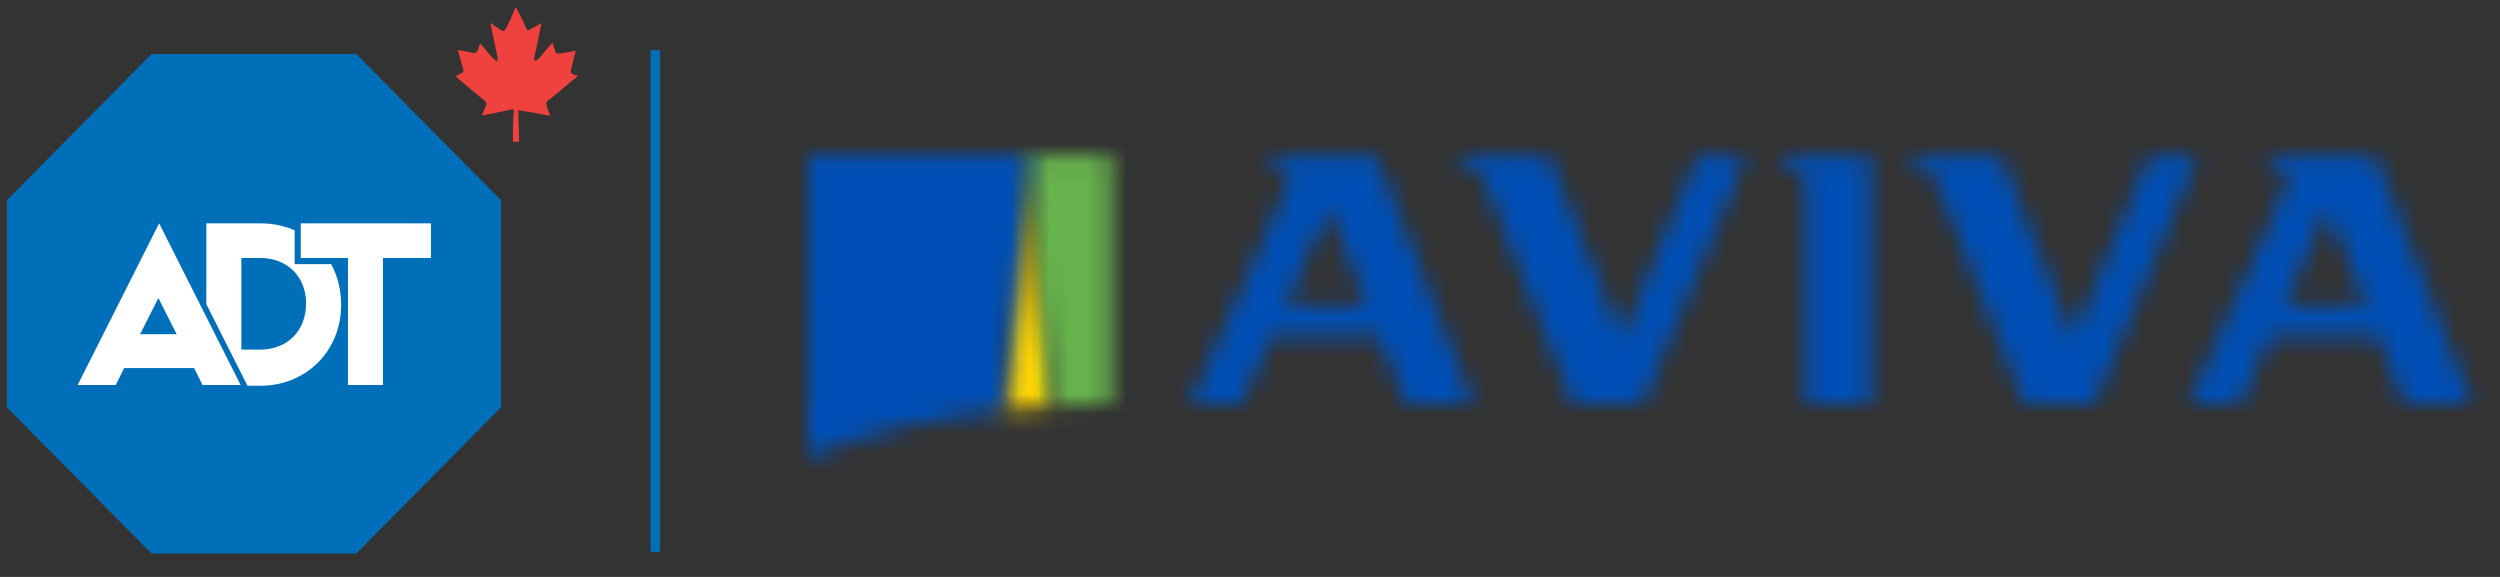 <?xml version="1.0" encoding="UTF-8"?>
<svg width="130px" height="30px" viewBox="0 0 130 30" version="1.1" xmlns="http://www.w3.org/2000/svg" xmlns:xlink="http://www.w3.org/1999/xlink">
    <rect x="0" y="0" width="130" height="30" fill="#333333" stroke="none"/>
    <!-- Generator: Sketch 50.2 (55047) - http://www.bohemiancoding.com/sketch -->
    <title>Artboard Copy 3</title>
    <desc>Created with Sketch.</desc>
    <defs>
        <path d="M1.93,0.062 L0.645,13.332 C1.477,13.24 2.328,13.167 3.197,13.114 L1.931,0.062 L1.93,0.062 Z" id="path-1"></path>
        <path d="M0.354,0.078 L1.618,13.099 C2.627,13.04 3.656,13.007 4.708,13.004 L4.712,0.078 L0.354,0.076 L0.354,0.078 Z" id="path-3"></path>
        <path d="M0,0.062 L0.006,15.818 C2.689,14.644 6.183,13.77 10.136,13.332 L11.421,0.062 L11.421,0.06 L0,0.062 Z" id="path-5"></path>
        <path d="M0.002,0.149 L0.002,0.555 C0.281,0.606 1.281,0.898 1.281,1.609 L1.281,13.013 L4.669,13.013 L4.669,0.149 L0.002,0.149 Z" id="path-7"></path>
        <path d="M4.211,0.149 L4.211,0.555 C4.62,0.641 5.51,0.89 5.15,1.693 L0.099,13.013 L2.767,13.013 L4.349,9.484 L9.945,9.484 L11.328,13.013 L14.837,13.013 L9.825,0.149 L4.211,0.149 Z M7.335,2.826 L9.318,7.886 L5.066,7.886 L7.335,2.826 Z" id="path-9"></path>
        <path d="M4.738,0.149 L4.738,0.149 L4.738,0.555 C5.146,0.641 6.038,0.89 5.676,1.693 L0.626,13.013 L3.295,13.013 L4.874,9.484 L10.47,9.484 L11.854,13.013 L15.367,13.013 L10.35,0.149 L4.738,0.149 Z M7.862,2.826 L9.845,7.886 L5.593,7.886 L7.862,2.826 Z" id="path-11"></path>
        <path d="M12.786,0.149 L8.858,9.582 L5.12,0.149 L0.36,0.149 L0.36,0.555 C0.91,0.661 1.526,0.898 1.808,1.609 L6.326,13.013 L9.963,13.013 L15.319,0.149 L12.786,0.149 Z" id="path-13"></path>
        <path d="M13.033,0.149 L9.105,9.582 L5.366,0.149 L0.607,0.149 L0.607,0.555 C1.157,0.661 1.773,0.898 2.056,1.609 L6.572,13.013 L10.21,13.013 L15.567,0.149 L13.033,0.149 Z" id="path-15"></path>
    </defs>
    <g id="Artboard-Copy-3" stroke="none" stroke-width="1" fill="none" fill-rule="evenodd">
        <g id="Aviva-ADT-logo-small-Copy-2">
            <g id="Group" transform="translate(0, 2.609)" fill-rule="nonzero">
                <polygon id="Shape" fill="#006FB9" points="18.53 0.2 26.053 7.805 26.053 18.571 18.53 26.176 7.879 26.176 0.356 18.571 0.356 7.805 7.879 0.2"></polygon>
                <polygon id="Shape" fill="#FFFFFF" points="22.41 9.005 15.64 9.005 15.64 10.806 18.095 10.806 18.095 17.41 19.916 17.41 19.916 10.806 22.41 10.806"></polygon>
                <path d="M17.224,11.127 L15.323,11.127 L15.323,9.366 C14.769,9.125 14.175,9.005 13.541,9.005 L10.73,9.005 L10.73,13.208 L12.868,17.45 L13.541,17.45 C15.917,17.45 17.738,15.649 17.738,13.248 C17.738,12.407 17.54,11.727 17.224,11.127 Z M13.541,15.569 L12.551,15.569 L12.551,10.806 L13.541,10.806 C14.927,10.806 15.917,11.767 15.917,13.168 C15.917,14.609 14.927,15.569 13.541,15.569 Z" id="Shape" fill="#FFFFFF"></path>
                <path d="M10.097,16.53 L10.532,17.41 L12.512,17.41 L8.275,9.005 L4.039,17.41 L6.018,17.41 L6.454,16.53 L10.097,16.53 Z M8.236,12.888 L9.186,14.769 L7.285,14.769 L8.236,12.888 Z" id="Shape" fill="#FFFFFF"></path>
            </g>
            <g id="XMLID_3_" transform="translate(23.478, 0)" fill="#EF413D" fill-rule="nonzero">
                <path d="M6.583,3.952 C6.098,4.323 5.614,4.775 5.129,5.146 C5.048,5.187 4.927,5.269 4.927,5.393 C4.927,5.434 4.968,5.516 4.968,5.558 C5.008,5.722 5.089,5.887 5.129,6.01 C4.725,5.969 4.321,5.846 3.877,5.805 C3.756,5.763 3.594,5.763 3.473,5.722 C3.473,6.257 3.514,6.834 3.514,7.369 C3.392,7.369 3.271,7.369 3.191,7.369 C3.191,6.875 3.191,6.381 3.231,5.887 C3.231,5.805 3.231,5.763 3.231,5.681 C3.15,5.681 3.11,5.681 3.029,5.722 C2.544,5.805 2.06,5.928 1.575,6.01 C1.615,5.928 1.656,5.805 1.696,5.722 C1.737,5.64 1.777,5.516 1.817,5.434 C1.817,5.269 1.696,5.228 1.615,5.146 C1.171,4.775 0.646,4.364 0.202,3.952 C0.283,3.911 0.323,3.911 0.404,3.87 C0.444,3.829 0.565,3.787 0.606,3.746 C0.646,3.664 0.606,3.54 0.565,3.458 C0.485,3.17 0.404,2.882 0.323,2.594 C0.525,2.635 0.767,2.676 0.969,2.717 C1.09,2.758 1.252,2.799 1.333,2.676 C1.373,2.635 1.414,2.511 1.414,2.47 C1.454,2.388 1.454,2.305 1.494,2.264 C1.494,2.264 1.535,2.305 1.615,2.388 C1.777,2.594 1.939,2.799 2.1,2.964 C2.14,3.005 2.181,3.046 2.221,3.088 C2.262,3.129 2.302,3.17 2.342,3.17 C2.423,3.17 2.383,3.005 2.383,2.923 C2.262,2.347 2.14,1.77 2.019,1.194 C2.019,1.194 2.342,1.4 2.504,1.523 C2.544,1.564 2.625,1.606 2.706,1.606 C2.787,1.606 2.867,1.4 2.908,1.317 C3.029,1.112 3.11,0.906 3.191,0.7 C3.231,0.576 3.271,0.494 3.352,0.371 C3.514,0.7 3.716,1.07 3.877,1.441 C3.917,1.482 3.917,1.564 3.958,1.564 C4.039,1.564 4.119,1.523 4.16,1.482 C4.321,1.4 4.523,1.276 4.685,1.194 C4.564,1.77 4.442,2.347 4.321,2.923 C4.321,2.964 4.281,3.129 4.321,3.17 C4.362,3.17 4.442,3.129 4.483,3.088 C4.564,3.046 4.604,2.964 4.685,2.882 C4.846,2.676 5.048,2.429 5.25,2.223 C5.291,2.305 5.291,2.388 5.331,2.47 C5.371,2.552 5.371,2.635 5.412,2.717 C5.493,2.841 5.694,2.758 5.816,2.758 C6.018,2.717 6.26,2.676 6.462,2.635 C6.381,2.923 6.3,3.293 6.219,3.623 C6.179,3.705 6.179,3.787 6.26,3.829 C6.3,3.87 6.462,3.911 6.583,3.952 Z" id="Shape"></path>
            </g>
            <path d="M34.076,2.609 L34.076,28.696" id="Shape" stroke="#006FB9" stroke-width="0.5"></path>
        </g>
        <g id="aviva-logo" transform="translate(42, 8)">
            <g id="Group-3" transform="translate(9.491, 0)">
                <g id="Fill-1-Clipped">
                    <mask id="mask-2" fill="white">
                        <use xlink:href="#path-1"></use>
                    </mask>
                    <g id="path-1"></g>
                    <polygon id="Fill-1" fill="#FFD400" fill-rule="nonzero" mask="url(#mask-2)" points="-3.31 17.286 7.152 17.286 7.152 -3.893 -3.31 -3.893"></polygon>
                </g>
            </g>
            <g id="Group-6" transform="translate(11.073, 0)">
                <g id="Fill-4-Clipped">
                    <mask id="mask-4" fill="white">
                        <use xlink:href="#path-3"></use>
                    </mask>
                    <g id="path-3"></g>
                    <polygon id="Fill-4" fill="#66B24C" fill-rule="nonzero" mask="url(#mask-4)" points="-3.6 17.054 8.667 17.054 8.667 -3.879 -3.6 -3.879"></polygon>
                </g>
            </g>
            <g id="Group-9">
                <g id="Fill-7-Clipped">
                    <mask id="mask-6" fill="white">
                        <use xlink:href="#path-5"></use>
                    </mask>
                    <g id="path-5"></g>
                    <polygon id="Fill-7" fill="#004FB6" fill-rule="nonzero" mask="url(#mask-6)" points="-3.955 19.773 15.375 19.773 15.375 -3.894 -3.955 -3.894"></polygon>
                </g>
            </g>
            <g id="Group-12" transform="translate(50.618, 0)">
                <g id="Fill-10-Clipped">
                    <mask id="mask-8" fill="white">
                        <use xlink:href="#path-7"></use>
                    </mask>
                    <g id="path-7"></g>
                    <polygon id="Fill-10" fill="#004FB6" fill-rule="nonzero" mask="url(#mask-8)" points="-3.953 16.967 8.623 16.967 8.623 -3.806 -3.953 -3.806"></polygon>
                </g>
            </g>
            <g id="Group-15" transform="translate(19.773, 0)">
                <g id="Fill-13-Clipped">
                    <mask id="mask-10" fill="white">
                        <use xlink:href="#path-9"></use>
                    </mask>
                    <g id="path-9"></g>
                    <polygon id="Fill-13" fill="#004FB6" fill-rule="nonzero" mask="url(#mask-10)" points="-3.856 16.967 18.792 16.967 18.792 -3.806 -3.856 -3.806"></polygon>
                </g>
            </g>
            <g id="Group-18" transform="translate(71.182, 0)">
                <g id="Fill-16-Clipped">
                    <mask id="mask-12" fill="white">
                        <use xlink:href="#path-11"></use>
                    </mask>
                    <g id="path-11"></g>
                    <polygon id="Fill-16" fill="#004FB6" fill-rule="nonzero" mask="url(#mask-12)" points="-3.329 16.967 19.32 16.967 19.32 -3.806 -3.329 -3.806"></polygon>
                </g>
            </g>
            <g id="Group-21" transform="translate(56.945, 0)">
                <g id="Fill-19-Clipped">
                    <mask id="mask-14" fill="white">
                        <use xlink:href="#path-13"></use>
                    </mask>
                    <g id="path-13"></g>
                    <polygon id="Fill-19" fill="#004FB6" fill-rule="nonzero" mask="url(#mask-14)" points="-3.595 16.967 19.274 16.967 19.274 -3.806 -3.595 -3.806"></polygon>
                </g>
            </g>
            <g id="Group-24" transform="translate(33.218, 0)">
                <g id="Fill-22-Clipped">
                    <mask id="mask-16" fill="white">
                        <use xlink:href="#path-15"></use>
                    </mask>
                    <g id="path-15"></g>
                    <polygon id="Fill-22" fill="#004FB6" fill-rule="nonzero" mask="url(#mask-16)" points="-3.348 16.967 19.522 16.967 19.522 -3.806 -3.348 -3.806"></polygon>
                </g>
            </g>
        </g>
    </g>
</svg>